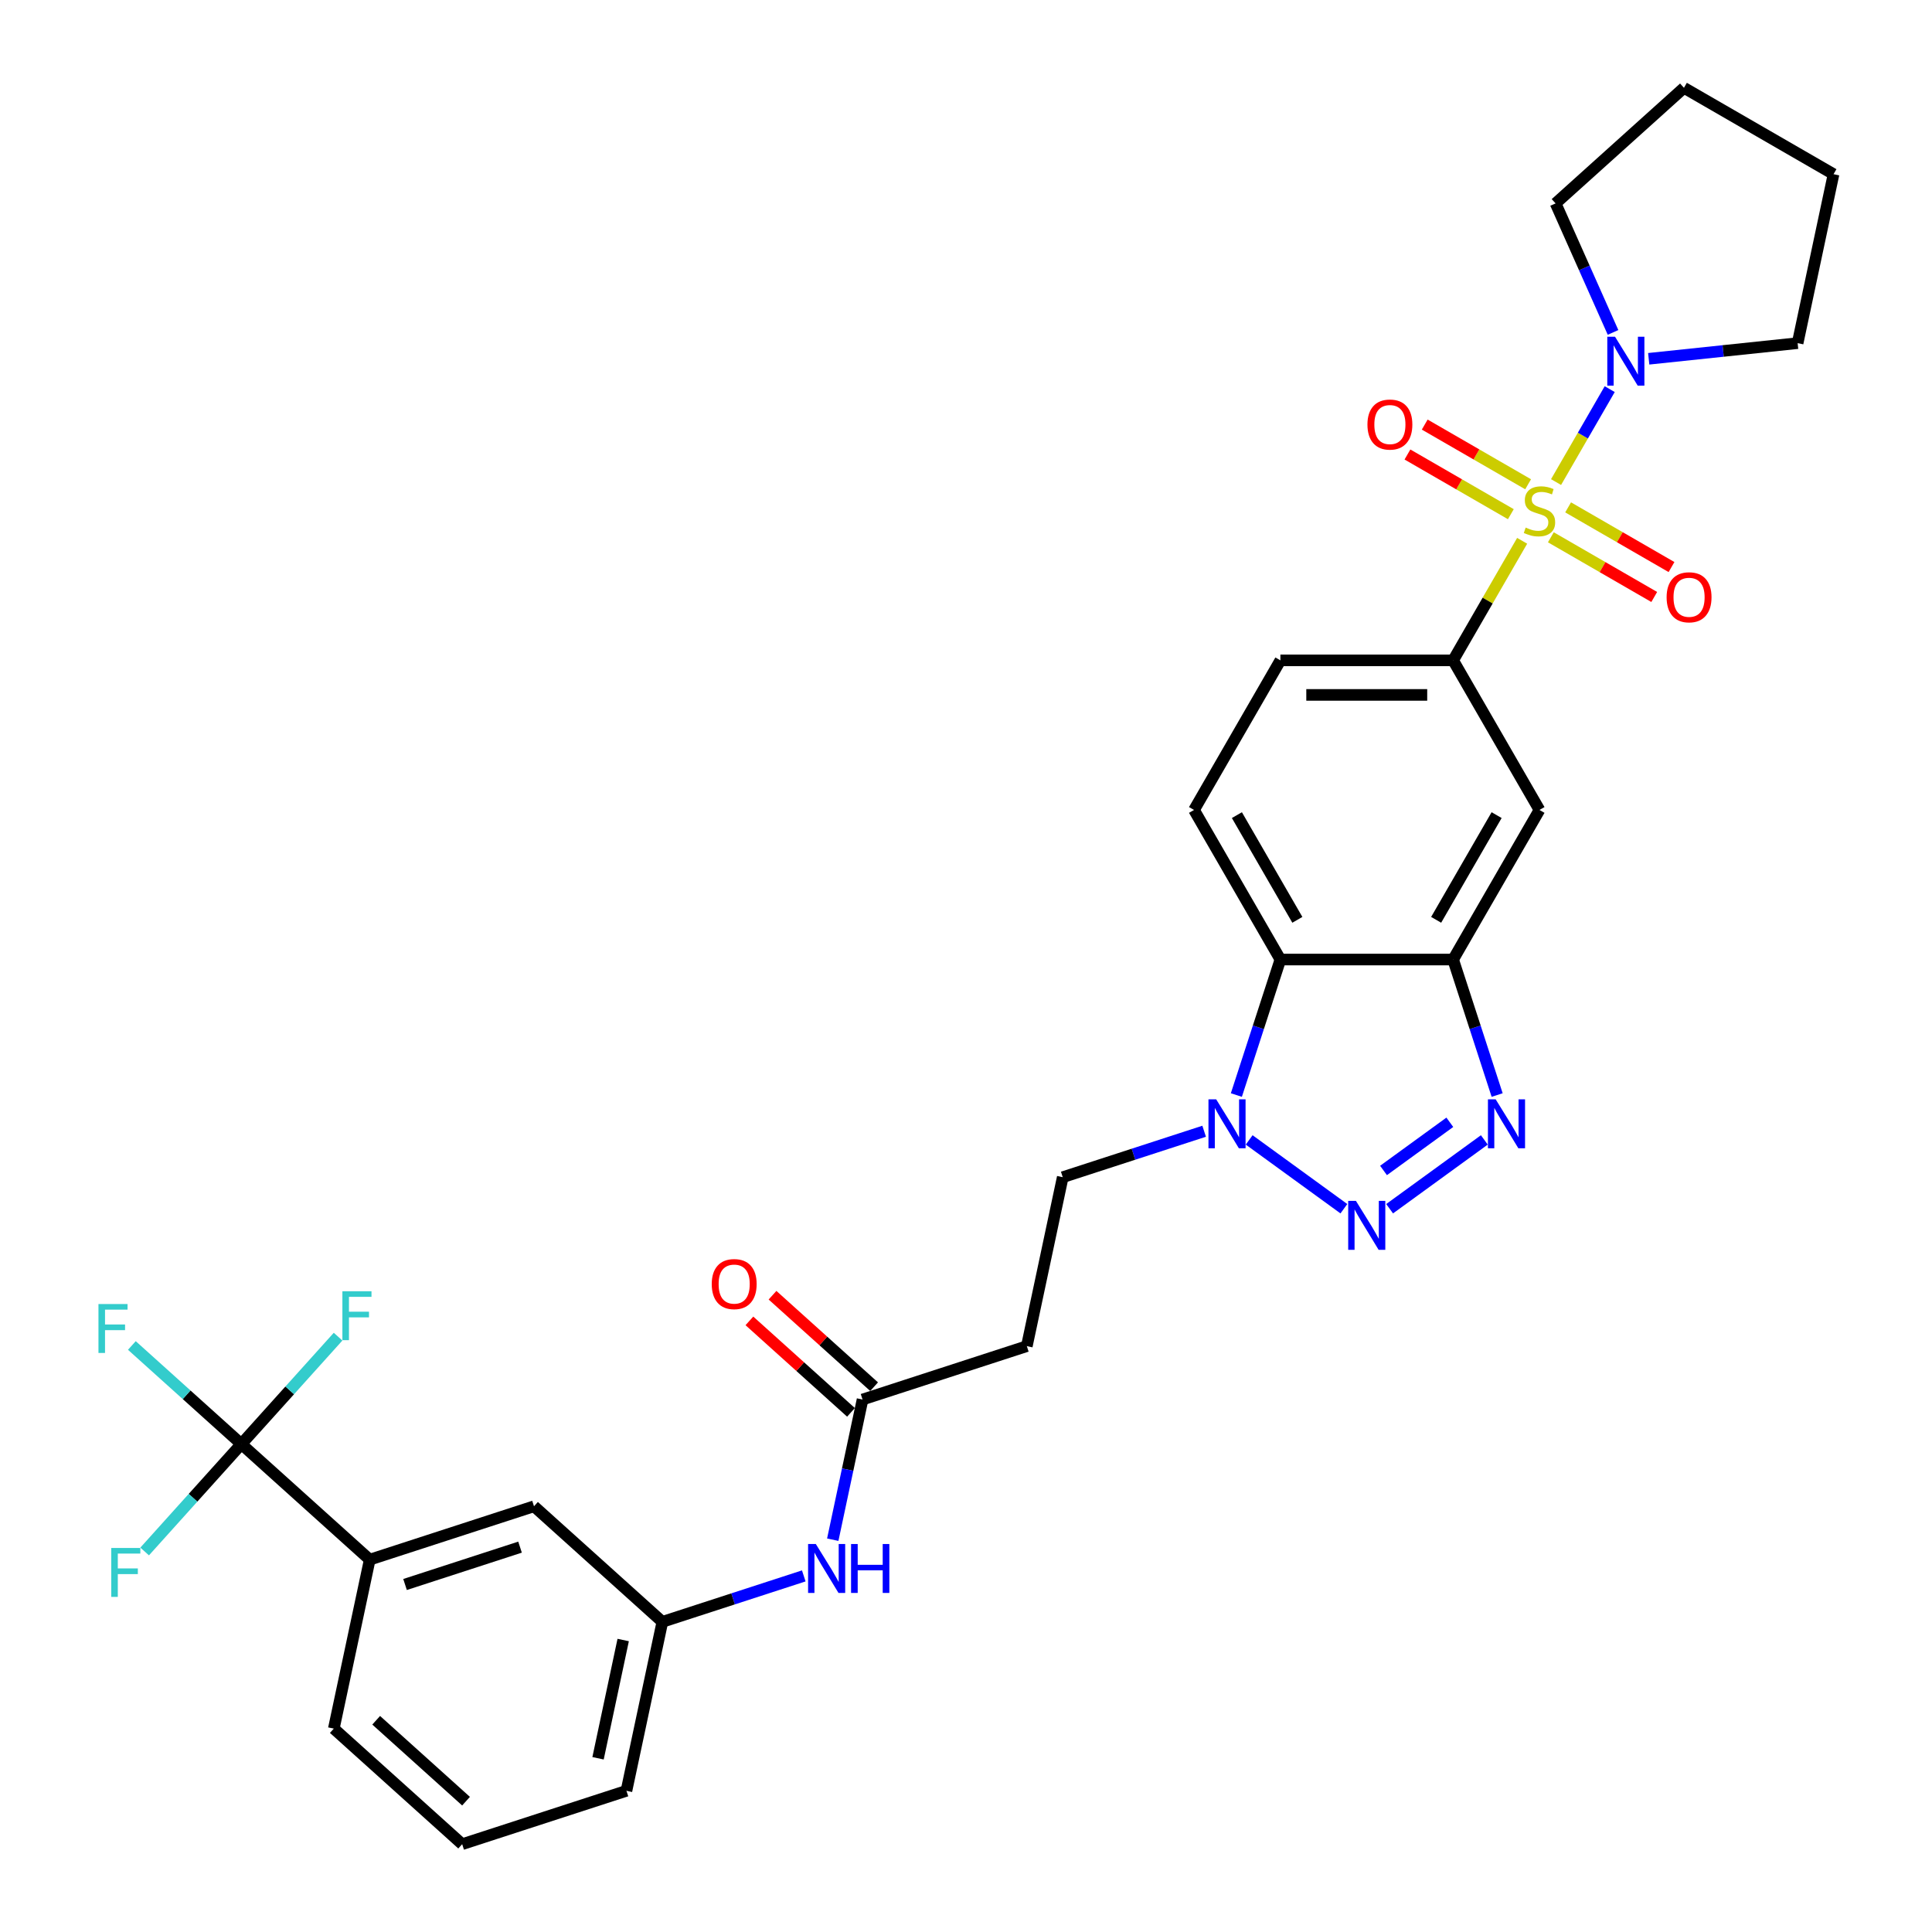 <?xml version='1.0' encoding='iso-8859-1'?>
<svg version='1.1' baseProfile='full'
              xmlns='http://www.w3.org/2000/svg'
                      xmlns:rdkit='http://www.rdkit.org/xml'
                      xmlns:xlink='http://www.w3.org/1999/xlink'
                  xml:space='preserve'
width='1000px' height='1000px' viewBox='0 0 1000 1000'>
<!-- END OF HEADER -->
<rect style='opacity:1.0;fill:#FFFFFF;stroke:none' width='1000' height='1000' x='0' y='0'> </rect>
<path class='bond-5' d='M 787.862,279.917 L 769.997,310.861' style='fill:none;fill-rule:evenodd;stroke:#CCCC00;stroke-width:6px;stroke-linecap:butt;stroke-linejoin:miter;stroke-opacity:1' />
<path class='bond-5' d='M 769.997,310.861 L 752.131,341.804' style='fill:none;fill-rule:evenodd;stroke:#000000;stroke-width:6px;stroke-linecap:butt;stroke-linejoin:miter;stroke-opacity:1' />
<path class='bond-6' d='M 805.412,249.519 L 819.298,225.469' style='fill:none;fill-rule:evenodd;stroke:#CCCC00;stroke-width:6px;stroke-linecap:butt;stroke-linejoin:miter;stroke-opacity:1' />
<path class='bond-6' d='M 819.298,225.469 L 833.183,201.418' style='fill:none;fill-rule:evenodd;stroke:#0000FF;stroke-width:6px;stroke-linecap:butt;stroke-linejoin:miter;stroke-opacity:1' />
<path class='bond-11' d='M 802.716,278.098 L 829.473,293.546' style='fill:none;fill-rule:evenodd;stroke:#CCCC00;stroke-width:6px;stroke-linecap:butt;stroke-linejoin:miter;stroke-opacity:1' />
<path class='bond-11' d='M 829.473,293.546 L 856.23,308.995' style='fill:none;fill-rule:evenodd;stroke:#FF0000;stroke-width:6px;stroke-linecap:butt;stroke-linejoin:miter;stroke-opacity:1' />
<path class='bond-11' d='M 811.656,262.613 L 838.414,278.061' style='fill:none;fill-rule:evenodd;stroke:#CCCC00;stroke-width:6px;stroke-linecap:butt;stroke-linejoin:miter;stroke-opacity:1' />
<path class='bond-11' d='M 838.414,278.061 L 865.171,293.51' style='fill:none;fill-rule:evenodd;stroke:#FF0000;stroke-width:6px;stroke-linecap:butt;stroke-linejoin:miter;stroke-opacity:1' />
<path class='bond-12' d='M 790.951,250.658 L 764.193,235.21' style='fill:none;fill-rule:evenodd;stroke:#CCCC00;stroke-width:6px;stroke-linecap:butt;stroke-linejoin:miter;stroke-opacity:1' />
<path class='bond-12' d='M 764.193,235.21 L 737.436,219.762' style='fill:none;fill-rule:evenodd;stroke:#FF0000;stroke-width:6px;stroke-linecap:butt;stroke-linejoin:miter;stroke-opacity:1' />
<path class='bond-12' d='M 782.01,266.144 L 755.253,250.695' style='fill:none;fill-rule:evenodd;stroke:#CCCC00;stroke-width:6px;stroke-linecap:butt;stroke-linejoin:miter;stroke-opacity:1' />
<path class='bond-12' d='M 755.253,250.695 L 728.496,235.247' style='fill:none;fill-rule:evenodd;stroke:#FF0000;stroke-width:6px;stroke-linecap:butt;stroke-linejoin:miter;stroke-opacity:1' />
<path class='bond-0' d='M 719.266,625.635 L 768.287,590.019' style='fill:none;fill-rule:evenodd;stroke:#0000FF;stroke-width:6px;stroke-linecap:butt;stroke-linejoin:miter;stroke-opacity:1' />
<path class='bond-0' d='M 716.109,605.827 L 750.424,580.896' style='fill:none;fill-rule:evenodd;stroke:#0000FF;stroke-width:6px;stroke-linecap:butt;stroke-linejoin:miter;stroke-opacity:1' />
<path class='bond-33' d='M 695.592,625.635 L 646.571,590.019' style='fill:none;fill-rule:evenodd;stroke:#0000FF;stroke-width:6px;stroke-linecap:butt;stroke-linejoin:miter;stroke-opacity:1' />
<path class='bond-1' d='M 774.919,566.79 L 763.525,531.724' style='fill:none;fill-rule:evenodd;stroke:#0000FF;stroke-width:6px;stroke-linecap:butt;stroke-linejoin:miter;stroke-opacity:1' />
<path class='bond-1' d='M 763.525,531.724 L 752.131,496.657' style='fill:none;fill-rule:evenodd;stroke:#000000;stroke-width:6px;stroke-linecap:butt;stroke-linejoin:miter;stroke-opacity:1' />
<path class='bond-2' d='M 752.131,496.657 L 796.833,419.231' style='fill:none;fill-rule:evenodd;stroke:#000000;stroke-width:6px;stroke-linecap:butt;stroke-linejoin:miter;stroke-opacity:1' />
<path class='bond-2' d='M 743.351,476.102 L 774.643,421.904' style='fill:none;fill-rule:evenodd;stroke:#000000;stroke-width:6px;stroke-linecap:butt;stroke-linejoin:miter;stroke-opacity:1' />
<path class='bond-32' d='M 752.131,496.657 L 662.727,496.657' style='fill:none;fill-rule:evenodd;stroke:#000000;stroke-width:6px;stroke-linecap:butt;stroke-linejoin:miter;stroke-opacity:1' />
<path class='bond-3' d='M 639.939,566.79 L 651.333,531.724' style='fill:none;fill-rule:evenodd;stroke:#0000FF;stroke-width:6px;stroke-linecap:butt;stroke-linejoin:miter;stroke-opacity:1' />
<path class='bond-3' d='M 651.333,531.724 L 662.727,496.657' style='fill:none;fill-rule:evenodd;stroke:#000000;stroke-width:6px;stroke-linecap:butt;stroke-linejoin:miter;stroke-opacity:1' />
<path class='bond-15' d='M 623.263,585.531 L 586.667,597.422' style='fill:none;fill-rule:evenodd;stroke:#0000FF;stroke-width:6px;stroke-linecap:butt;stroke-linejoin:miter;stroke-opacity:1' />
<path class='bond-15' d='M 586.667,597.422 L 550.072,609.312' style='fill:none;fill-rule:evenodd;stroke:#000000;stroke-width:6px;stroke-linecap:butt;stroke-linejoin:miter;stroke-opacity:1' />
<path class='bond-4' d='M 662.727,496.657 L 618.025,419.231' style='fill:none;fill-rule:evenodd;stroke:#000000;stroke-width:6px;stroke-linecap:butt;stroke-linejoin:miter;stroke-opacity:1' />
<path class='bond-4' d='M 671.507,476.102 L 640.216,421.904' style='fill:none;fill-rule:evenodd;stroke:#000000;stroke-width:6px;stroke-linecap:butt;stroke-linejoin:miter;stroke-opacity:1' />
<path class='bond-8' d='M 752.131,341.804 L 796.833,419.231' style='fill:none;fill-rule:evenodd;stroke:#000000;stroke-width:6px;stroke-linecap:butt;stroke-linejoin:miter;stroke-opacity:1' />
<path class='bond-17' d='M 752.131,341.804 L 662.727,341.804' style='fill:none;fill-rule:evenodd;stroke:#000000;stroke-width:6px;stroke-linecap:butt;stroke-linejoin:miter;stroke-opacity:1' />
<path class='bond-17' d='M 738.721,359.685 L 676.138,359.685' style='fill:none;fill-rule:evenodd;stroke:#000000;stroke-width:6px;stroke-linecap:butt;stroke-linejoin:miter;stroke-opacity:1' />
<path class='bond-24' d='M 834.904,172.057 L 820.038,138.667' style='fill:none;fill-rule:evenodd;stroke:#0000FF;stroke-width:6px;stroke-linecap:butt;stroke-linejoin:miter;stroke-opacity:1' />
<path class='bond-24' d='M 820.038,138.667 L 805.171,105.278' style='fill:none;fill-rule:evenodd;stroke:#000000;stroke-width:6px;stroke-linecap:butt;stroke-linejoin:miter;stroke-opacity:1' />
<path class='bond-25' d='M 853.372,185.708 L 891.911,181.657' style='fill:none;fill-rule:evenodd;stroke:#0000FF;stroke-width:6px;stroke-linecap:butt;stroke-linejoin:miter;stroke-opacity:1' />
<path class='bond-25' d='M 891.911,181.657 L 930.45,177.607' style='fill:none;fill-rule:evenodd;stroke:#000000;stroke-width:6px;stroke-linecap:butt;stroke-linejoin:miter;stroke-opacity:1' />
<path class='bond-7' d='M 124.93,747.449 L 191.37,807.272' style='fill:none;fill-rule:evenodd;stroke:#000000;stroke-width:6px;stroke-linecap:butt;stroke-linejoin:miter;stroke-opacity:1' />
<path class='bond-21' d='M 124.93,747.449 L 96.592,721.933' style='fill:none;fill-rule:evenodd;stroke:#000000;stroke-width:6px;stroke-linecap:butt;stroke-linejoin:miter;stroke-opacity:1' />
<path class='bond-21' d='M 96.592,721.933 L 68.253,696.417' style='fill:none;fill-rule:evenodd;stroke:#33CCCC;stroke-width:6px;stroke-linecap:butt;stroke-linejoin:miter;stroke-opacity:1' />
<path class='bond-22' d='M 124.93,747.449 L 149.96,719.651' style='fill:none;fill-rule:evenodd;stroke:#000000;stroke-width:6px;stroke-linecap:butt;stroke-linejoin:miter;stroke-opacity:1' />
<path class='bond-22' d='M 149.96,719.651 L 174.99,691.852' style='fill:none;fill-rule:evenodd;stroke:#33CCCC;stroke-width:6px;stroke-linecap:butt;stroke-linejoin:miter;stroke-opacity:1' />
<path class='bond-23' d='M 124.93,747.449 L 99.9,775.248' style='fill:none;fill-rule:evenodd;stroke:#000000;stroke-width:6px;stroke-linecap:butt;stroke-linejoin:miter;stroke-opacity:1' />
<path class='bond-23' d='M 99.9,775.248 L 74.87,803.047' style='fill:none;fill-rule:evenodd;stroke:#33CCCC;stroke-width:6px;stroke-linecap:butt;stroke-linejoin:miter;stroke-opacity:1' />
<path class='bond-9' d='M 191.37,807.272 L 276.399,779.645' style='fill:none;fill-rule:evenodd;stroke:#000000;stroke-width:6px;stroke-linecap:butt;stroke-linejoin:miter;stroke-opacity:1' />
<path class='bond-9' d='M 209.65,820.134 L 269.17,800.795' style='fill:none;fill-rule:evenodd;stroke:#000000;stroke-width:6px;stroke-linecap:butt;stroke-linejoin:miter;stroke-opacity:1' />
<path class='bond-34' d='M 191.37,807.272 L 172.782,894.722' style='fill:none;fill-rule:evenodd;stroke:#000000;stroke-width:6px;stroke-linecap:butt;stroke-linejoin:miter;stroke-opacity:1' />
<path class='bond-10' d='M 446.455,724.39 L 531.483,696.763' style='fill:none;fill-rule:evenodd;stroke:#000000;stroke-width:6px;stroke-linecap:butt;stroke-linejoin:miter;stroke-opacity:1' />
<path class='bond-16' d='M 446.455,724.39 L 438.744,760.668' style='fill:none;fill-rule:evenodd;stroke:#000000;stroke-width:6px;stroke-linecap:butt;stroke-linejoin:miter;stroke-opacity:1' />
<path class='bond-16' d='M 438.744,760.668 L 431.033,796.946' style='fill:none;fill-rule:evenodd;stroke:#0000FF;stroke-width:6px;stroke-linecap:butt;stroke-linejoin:miter;stroke-opacity:1' />
<path class='bond-20' d='M 452.438,717.746 L 426.146,694.073' style='fill:none;fill-rule:evenodd;stroke:#000000;stroke-width:6px;stroke-linecap:butt;stroke-linejoin:miter;stroke-opacity:1' />
<path class='bond-20' d='M 426.146,694.073 L 399.855,670.401' style='fill:none;fill-rule:evenodd;stroke:#FF0000;stroke-width:6px;stroke-linecap:butt;stroke-linejoin:miter;stroke-opacity:1' />
<path class='bond-20' d='M 440.473,731.034 L 414.182,707.361' style='fill:none;fill-rule:evenodd;stroke:#000000;stroke-width:6px;stroke-linecap:butt;stroke-linejoin:miter;stroke-opacity:1' />
<path class='bond-20' d='M 414.182,707.361 L 387.89,683.689' style='fill:none;fill-rule:evenodd;stroke:#FF0000;stroke-width:6px;stroke-linecap:butt;stroke-linejoin:miter;stroke-opacity:1' />
<path class='bond-13' d='M 618.025,419.231 L 662.727,341.804' style='fill:none;fill-rule:evenodd;stroke:#000000;stroke-width:6px;stroke-linecap:butt;stroke-linejoin:miter;stroke-opacity:1' />
<path class='bond-14' d='M 531.483,696.763 L 550.072,609.312' style='fill:none;fill-rule:evenodd;stroke:#000000;stroke-width:6px;stroke-linecap:butt;stroke-linejoin:miter;stroke-opacity:1' />
<path class='bond-19' d='M 416.03,815.687 L 379.434,827.577' style='fill:none;fill-rule:evenodd;stroke:#0000FF;stroke-width:6px;stroke-linecap:butt;stroke-linejoin:miter;stroke-opacity:1' />
<path class='bond-19' d='M 379.434,827.577 L 342.839,839.468' style='fill:none;fill-rule:evenodd;stroke:#000000;stroke-width:6px;stroke-linecap:butt;stroke-linejoin:miter;stroke-opacity:1' />
<path class='bond-18' d='M 276.399,779.645 L 342.839,839.468' style='fill:none;fill-rule:evenodd;stroke:#000000;stroke-width:6px;stroke-linecap:butt;stroke-linejoin:miter;stroke-opacity:1' />
<path class='bond-28' d='M 342.839,839.468 L 324.251,926.918' style='fill:none;fill-rule:evenodd;stroke:#000000;stroke-width:6px;stroke-linecap:butt;stroke-linejoin:miter;stroke-opacity:1' />
<path class='bond-28' d='M 322.561,848.868 L 309.549,910.083' style='fill:none;fill-rule:evenodd;stroke:#000000;stroke-width:6px;stroke-linecap:butt;stroke-linejoin:miter;stroke-opacity:1' />
<path class='bond-30' d='M 805.171,105.278 L 871.612,45.455' style='fill:none;fill-rule:evenodd;stroke:#000000;stroke-width:6px;stroke-linecap:butt;stroke-linejoin:miter;stroke-opacity:1' />
<path class='bond-29' d='M 930.45,177.607 L 949.038,90.157' style='fill:none;fill-rule:evenodd;stroke:#000000;stroke-width:6px;stroke-linecap:butt;stroke-linejoin:miter;stroke-opacity:1' />
<path class='bond-26' d='M 172.782,894.722 L 239.222,954.545' style='fill:none;fill-rule:evenodd;stroke:#000000;stroke-width:6px;stroke-linecap:butt;stroke-linejoin:miter;stroke-opacity:1' />
<path class='bond-26' d='M 194.713,890.408 L 241.221,932.284' style='fill:none;fill-rule:evenodd;stroke:#000000;stroke-width:6px;stroke-linecap:butt;stroke-linejoin:miter;stroke-opacity:1' />
<path class='bond-27' d='M 239.222,954.545 L 324.251,926.918' style='fill:none;fill-rule:evenodd;stroke:#000000;stroke-width:6px;stroke-linecap:butt;stroke-linejoin:miter;stroke-opacity:1' />
<path class='bond-31' d='M 949.038,90.157 L 871.612,45.455' style='fill:none;fill-rule:evenodd;stroke:#000000;stroke-width:6px;stroke-linecap:butt;stroke-linejoin:miter;stroke-opacity:1' />
<path  class='atom-0' d='M 789.681 273.068
Q 789.967 273.176, 791.147 273.676
Q 792.327 274.177, 793.615 274.499
Q 794.938 274.785, 796.225 274.785
Q 798.621 274.785, 800.016 273.641
Q 801.411 272.46, 801.411 270.422
Q 801.411 269.027, 800.696 268.169
Q 800.016 267.311, 798.943 266.846
Q 797.87 266.381, 796.082 265.845
Q 793.829 265.165, 792.47 264.521
Q 791.147 263.878, 790.182 262.519
Q 789.252 261.16, 789.252 258.871
Q 789.252 255.688, 791.398 253.721
Q 793.579 251.754, 797.87 251.754
Q 800.803 251.754, 804.129 253.149
L 803.306 255.903
Q 800.266 254.651, 797.978 254.651
Q 795.51 254.651, 794.151 255.688
Q 792.792 256.69, 792.828 258.442
Q 792.828 259.801, 793.507 260.623
Q 794.223 261.446, 795.224 261.911
Q 796.261 262.376, 797.978 262.912
Q 800.266 263.627, 801.625 264.343
Q 802.984 265.058, 803.95 266.524
Q 804.951 267.954, 804.951 270.422
Q 804.951 273.927, 802.591 275.822
Q 800.266 277.682, 796.368 277.682
Q 794.115 277.682, 792.399 277.181
Q 790.718 276.716, 788.715 275.894
L 789.681 273.068
' fill='#CCCC00'/>
<path  class='atom-1' d='M 701.833 621.576
L 710.129 634.986
Q 710.952 636.31, 712.275 638.706
Q 713.598 641.102, 713.67 641.245
L 713.67 621.576
L 717.031 621.576
L 717.031 646.895
L 713.562 646.895
L 704.658 632.233
Q 703.621 630.516, 702.512 628.549
Q 701.439 626.582, 701.117 625.974
L 701.117 646.895
L 697.827 646.895
L 697.827 621.576
L 701.833 621.576
' fill='#0000FF'/>
<path  class='atom-2' d='M 774.162 569.025
L 782.459 582.436
Q 783.281 583.759, 784.604 586.155
Q 785.928 588.551, 785.999 588.694
L 785.999 569.025
L 789.361 569.025
L 789.361 594.345
L 785.892 594.345
L 776.987 579.682
Q 775.95 577.966, 774.841 575.999
Q 773.769 574.032, 773.447 573.424
L 773.447 594.345
L 770.157 594.345
L 770.157 569.025
L 774.162 569.025
' fill='#0000FF'/>
<path  class='atom-4' d='M 629.503 569.025
L 637.8 582.436
Q 638.622 583.759, 639.946 586.155
Q 641.269 588.551, 641.34 588.694
L 641.34 569.025
L 644.702 569.025
L 644.702 594.345
L 641.233 594.345
L 632.328 579.682
Q 631.291 577.966, 630.183 575.999
Q 629.11 574.032, 628.788 573.424
L 628.788 594.345
L 625.498 594.345
L 625.498 569.025
L 629.503 569.025
' fill='#0000FF'/>
<path  class='atom-7' d='M 835.939 174.293
L 844.235 187.703
Q 845.058 189.026, 846.381 191.422
Q 847.704 193.818, 847.776 193.961
L 847.776 174.293
L 851.137 174.293
L 851.137 199.612
L 847.668 199.612
L 838.764 184.949
Q 837.727 183.233, 836.618 181.266
Q 835.545 179.299, 835.223 178.691
L 835.223 199.612
L 831.933 199.612
L 831.933 174.293
L 835.939 174.293
' fill='#0000FF'/>
<path  class='atom-12' d='M 862.637 309.152
Q 862.637 303.072, 865.641 299.675
Q 868.645 296.278, 874.259 296.278
Q 879.874 296.278, 882.878 299.675
Q 885.882 303.072, 885.882 309.152
Q 885.882 315.303, 882.842 318.807
Q 879.802 322.276, 874.259 322.276
Q 868.681 322.276, 865.641 318.807
Q 862.637 315.339, 862.637 309.152
M 874.259 319.415
Q 878.122 319.415, 880.196 316.841
Q 882.306 314.23, 882.306 309.152
Q 882.306 304.181, 880.196 301.678
Q 878.122 299.139, 874.259 299.139
Q 870.397 299.139, 868.287 301.642
Q 866.213 304.145, 866.213 309.152
Q 866.213 314.266, 868.287 316.841
Q 870.397 319.415, 874.259 319.415
' fill='#FF0000'/>
<path  class='atom-13' d='M 707.785 219.748
Q 707.785 213.668, 710.789 210.271
Q 713.793 206.874, 719.407 206.874
Q 725.022 206.874, 728.026 210.271
Q 731.03 213.668, 731.03 219.748
Q 731.03 225.899, 727.99 229.403
Q 724.95 232.872, 719.407 232.872
Q 713.828 232.872, 710.789 229.403
Q 707.785 225.935, 707.785 219.748
M 719.407 230.011
Q 723.269 230.011, 725.344 227.437
Q 727.454 224.826, 727.454 219.748
Q 727.454 214.777, 725.344 212.274
Q 723.269 209.735, 719.407 209.735
Q 715.545 209.735, 713.435 212.238
Q 711.361 214.741, 711.361 219.748
Q 711.361 224.862, 713.435 227.437
Q 715.545 230.011, 719.407 230.011
' fill='#FF0000'/>
<path  class='atom-17' d='M 422.27 799.181
L 430.567 812.591
Q 431.39 813.915, 432.713 816.311
Q 434.036 818.707, 434.107 818.85
L 434.107 799.181
L 437.469 799.181
L 437.469 824.5
L 434 824.5
L 425.096 809.838
Q 424.058 808.121, 422.95 806.154
Q 421.877 804.187, 421.555 803.579
L 421.555 824.5
L 418.265 824.5
L 418.265 799.181
L 422.27 799.181
' fill='#0000FF'/>
<path  class='atom-17' d='M 440.509 799.181
L 443.942 799.181
L 443.942 809.945
L 456.888 809.945
L 456.888 799.181
L 460.321 799.181
L 460.321 824.5
L 456.888 824.5
L 456.888 812.806
L 443.942 812.806
L 443.942 824.5
L 440.509 824.5
L 440.509 799.181
' fill='#0000FF'/>
<path  class='atom-21' d='M 368.393 664.639
Q 368.393 658.559, 371.397 655.162
Q 374.401 651.764, 380.015 651.764
Q 385.63 651.764, 388.634 655.162
Q 391.638 658.559, 391.638 664.639
Q 391.638 670.79, 388.598 674.294
Q 385.558 677.763, 380.015 677.763
Q 374.436 677.763, 371.397 674.294
Q 368.393 670.825, 368.393 664.639
M 380.015 674.902
Q 383.877 674.902, 385.952 672.327
Q 388.061 669.717, 388.061 664.639
Q 388.061 659.668, 385.952 657.164
Q 383.877 654.625, 380.015 654.625
Q 376.153 654.625, 374.043 657.129
Q 371.969 659.632, 371.969 664.639
Q 371.969 669.753, 374.043 672.327
Q 376.153 674.902, 380.015 674.902
' fill='#FF0000'/>
<path  class='atom-22' d='M 50.962 674.967
L 66.018 674.967
L 66.018 677.863
L 54.36 677.863
L 54.36 685.552
L 64.731 685.552
L 64.731 688.485
L 54.36 688.485
L 54.36 700.286
L 50.962 700.286
L 50.962 674.967
' fill='#33CCCC'/>
<path  class='atom-23' d='M 177.225 668.349
L 192.281 668.349
L 192.281 671.246
L 180.623 671.246
L 180.623 678.935
L 190.994 678.935
L 190.994 681.867
L 180.623 681.867
L 180.623 693.669
L 177.225 693.669
L 177.225 668.349
' fill='#33CCCC'/>
<path  class='atom-24' d='M 57.58 801.23
L 72.635 801.23
L 72.635 804.126
L 60.977 804.126
L 60.977 811.815
L 71.348 811.815
L 71.348 814.748
L 60.977 814.748
L 60.977 826.549
L 57.58 826.549
L 57.58 801.23
' fill='#33CCCC'/>
</svg>
